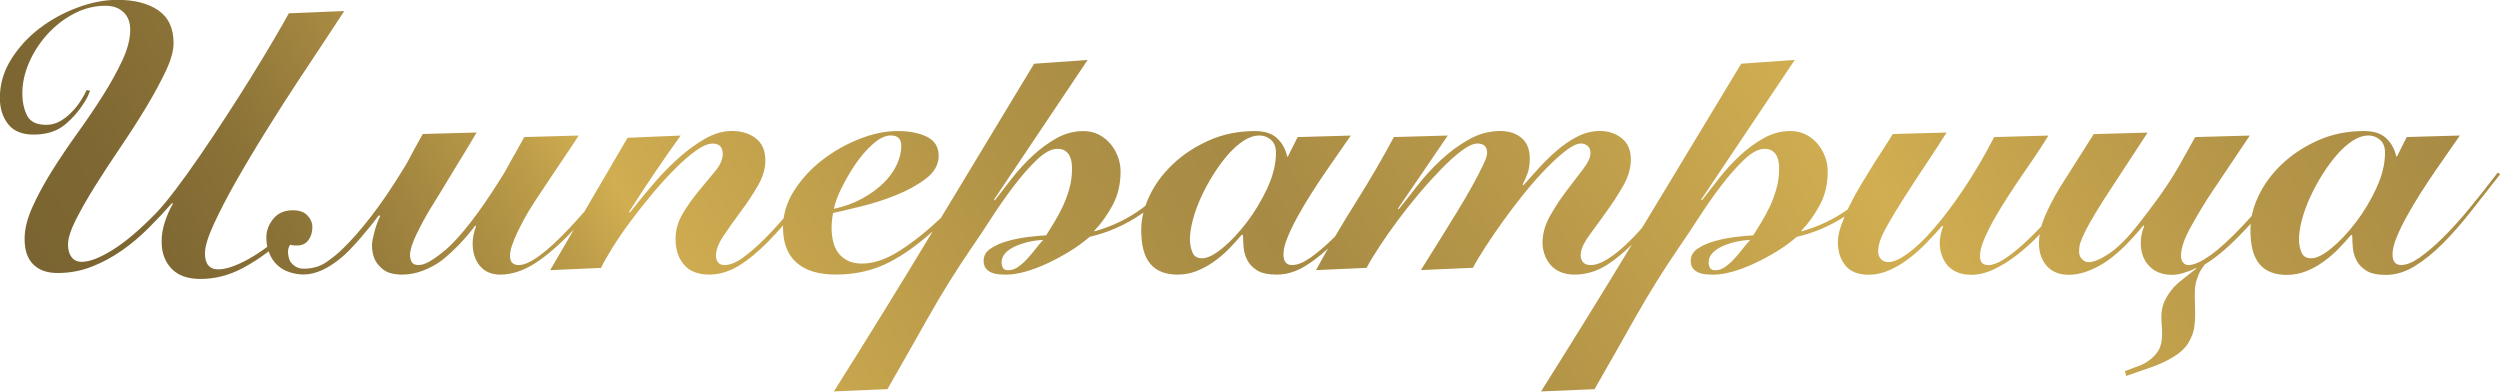 <?xml version="1.0" encoding="UTF-8"?> <svg xmlns="http://www.w3.org/2000/svg" xmlns:xlink="http://www.w3.org/1999/xlink" id="_Слой_1" data-name="Слой 1" viewBox="0 0 666.65 104.41"> <defs> <style> .cls-1 { fill: url(#_Безымянный_градиент_32); } </style> <linearGradient id="_Безымянный_градиент_32" data-name="Безымянный градиент 32" x1="74.64" y1="184.92" x2="578.63" y2="-106.05" gradientUnits="userSpaceOnUse"> <stop offset="0" stop-color="#7a6431"></stop> <stop offset=".05" stop-color="#7e6732"></stop> <stop offset=".11" stop-color="#8b7237"></stop> <stop offset=".16" stop-color="#a0843f"></stop> <stop offset=".22" stop-color="#bd9d49"></stop> <stop offset=".25" stop-color="#d1ae51"></stop> <stop offset=".26" stop-color="#ceab50"></stop> <stop offset=".41" stop-color="#b19347"></stop> <stop offset=".5" stop-color="#a78a44"></stop> <stop offset=".75" stop-color="#d1ae51"></stop> <stop offset=".88" stop-color="#b89849"></stop> <stop offset="1" stop-color="#a78a44"></stop> </linearGradient> </defs> <path class="cls-1" d="m666.05,46.01c-2.53,3.33-5.03,6.49-7.49,9.48-2.46,2.99-4.82,5.61-7.09,7.84-2.26,2.23-4.34,4.01-6.24,5.34-1.9,1.33-3.54,2-4.94,2-1.53,0-2.3-.96-2.3-2.89,0-1.2.35-2.66,1.05-4.39.7-1.73,1.6-3.59,2.7-5.59,1.1-2,2.31-4.04,3.64-6.14,1.33-2.1,2.66-4.11,3.99-6.04,1.33-1.93,2.58-3.73,3.74-5.39,1.16-1.66,2.11-3.03,2.84-4.09l-14.17.4-2.6,5.19h-.2c-.4-1.93-1.28-3.54-2.64-4.84-1.36-1.3-3.34-1.95-5.94-1.95-4.46,0-8.55.83-12.28,2.5-3.73,1.66-6.94,3.78-9.63,6.34-2.7,2.56-4.78,5.39-6.24,8.48-.85,1.8-1.45,3.58-1.81,5.32-.85.96-1.68,1.87-2.49,2.71-3.39,3.59-6.29,6.22-8.68,7.89-2.4,1.66-4.29,2.5-5.69,2.5-.6,0-1.08-.23-1.45-.7-.37-.47-.55-1.06-.55-1.8,0-.86.2-1.95.6-3.24.4-1.3,1.26-3.11,2.59-5.44.66-1.2,1.45-2.55,2.35-4.04.9-1.5,1.98-3.18,3.24-5.04l9.58-14.27-14.57.4-4.29,7.69c-1.53,2.66-3.26,5.34-5.19,8.04-1.93,2.7-3.83,5.21-5.69,7.54-2.8,3.59-5.36,6.17-7.69,7.74-2.33,1.56-4.19,2.35-5.59,2.35-.6,0-1.17-.27-1.7-.8-.53-.53-.8-1.2-.8-2,0-.4.03-.86.1-1.4.07-.53.31-1.31.75-2.35.43-1.03,1.1-2.34,2-3.94.9-1.6,2.15-3.66,3.74-6.19l11.68-17.87-14.37.4-8.98,14.17c-1.73,2.86-3.11,5.52-4.14,7.98-.35.83-.61,1.63-.84,2.42-.09.09-.17.18-.25.28-1.76,1.86-3.49,3.54-5.19,5.04-1.7,1.5-3.29,2.71-4.79,3.64-1.5.93-2.81,1.4-3.94,1.4-.67,0-1.2-.18-1.6-.55-.4-.36-.6-1.01-.6-1.95,0-1.13.36-2.58,1.1-4.34.73-1.76,1.68-3.66,2.84-5.69,1.16-2.03,2.46-4.14,3.89-6.34,1.43-2.2,2.83-4.27,4.19-6.24,1.36-1.96,2.6-3.78,3.69-5.44,1.1-1.66,1.95-2.99,2.55-3.99l-14.47.4c-2.73,5.26-5.49,9.95-8.28,14.07-2.79,4.13-5.44,7.62-7.93,10.48-2.5,2.86-4.79,5.04-6.89,6.54-2.1,1.5-3.81,2.25-5.14,2.25-.8,0-1.45-.27-1.95-.8-.5-.53-.75-1.23-.75-2.1,0-.8.17-1.71.5-2.75.33-1.03,1.03-2.5,2.1-4.39,1.06-1.9,2.56-4.36,4.49-7.39,1.93-3.03,4.49-6.94,7.69-11.73l3.49-5.39-14.37.4c-.47.8-1.15,1.88-2.05,3.24-.9,1.36-1.88,2.89-2.94,4.59-1.07,1.7-2.18,3.51-3.34,5.44-1.17,1.93-2.21,3.83-3.14,5.69-.19.38-.37.75-.54,1.13-3.66,2.62-7.77,4.58-12.33,5.86v-.2c1.8-1.86,3.41-4.11,4.84-6.74,1.43-2.63,2.15-5.64,2.15-9.03,0-1.4-.25-2.75-.75-4.04-.5-1.3-1.18-2.45-2.05-3.44-.87-1-1.9-1.8-3.09-2.4-1.2-.6-2.53-.9-3.99-.9-2.53,0-4.93.63-7.19,1.9-2.26,1.26-4.39,2.83-6.39,4.69-2,1.86-3.83,3.86-5.49,5.99-1.66,2.13-3.19,4.09-4.59,5.89l-.2-.2,24.95-37.23-14.27,1c-8.92,14.74-17.72,29.3-26.41,43.71-1.56,1.8-3.12,3.42-4.68,4.85-1.63,1.5-3.23,2.73-4.79,3.69-1.56.97-3.01,1.45-4.34,1.45-.87,0-1.51-.25-1.95-.75-.43-.5-.65-1.11-.65-1.85,0-1.4.7-3.08,2.1-5.04,1.4-1.96,2.93-4.08,4.59-6.34,1.66-2.26,3.19-4.61,4.59-7.04,1.4-2.43,2.1-4.81,2.1-7.14,0-2.46-.8-4.34-2.4-5.64-1.6-1.3-3.56-1.95-5.89-1.95-2.06,0-4.06.5-5.99,1.5-1.93,1-3.76,2.25-5.49,3.74-1.73,1.5-3.34,3.08-4.84,4.74-1.5,1.66-2.84,3.16-4.04,4.49l-.2-.2c.6-1.13,1.06-2.21,1.4-3.24.33-1.03.5-2.28.5-3.74,0-2.4-.73-4.21-2.2-5.44-1.46-1.23-3.36-1.85-5.69-1.85-2.93,0-5.74.77-8.43,2.3-2.7,1.53-5.19,3.38-7.49,5.54-2.3,2.16-4.38,4.44-6.24,6.84-1.86,2.4-3.49,4.46-4.89,6.19l-.2-.2,13.28-19.46-14.37.4c-3.06,5.72-6.49,11.6-10.28,17.62-1.87,2.98-3.67,5.94-5.4,8.89-.1.1-.19.2-.29.29-2.26,2.23-4.34,4.01-6.24,5.34-1.9,1.33-3.54,2-4.94,2-1.53,0-2.3-.96-2.3-2.89,0-1.2.35-2.66,1.05-4.39.7-1.73,1.6-3.59,2.7-5.59,1.1-2,2.31-4.04,3.64-6.14,1.33-2.1,2.66-4.11,3.99-6.04,1.33-1.93,2.58-3.73,3.74-5.39,1.16-1.66,2.11-3.03,2.84-4.09l-14.17.4-2.6,5.19h-.2c-.4-1.93-1.28-3.54-2.64-4.84-1.36-1.3-3.34-1.95-5.94-1.95-4.46,0-8.55.83-12.28,2.5-3.73,1.66-6.94,3.78-9.63,6.34-2.7,2.56-4.78,5.39-6.24,8.48-.41.87-.76,1.73-1.06,2.59-.3.23-.59.48-.89.7-3.76,2.76-8,4.81-12.73,6.14v-.2c1.8-1.86,3.41-4.11,4.84-6.74,1.43-2.63,2.15-5.64,2.15-9.03,0-1.4-.25-2.75-.75-4.04-.5-1.3-1.18-2.45-2.05-3.44-.87-1-1.9-1.8-3.09-2.4-1.2-.6-2.53-.9-3.99-.9-2.53,0-4.93.63-7.19,1.9-2.26,1.26-4.39,2.83-6.39,4.69-2,1.86-3.83,3.86-5.49,5.99-1.66,2.13-3.19,4.09-4.59,5.89l-.2-.2,24.95-37.23-14.27,1c-8.39,13.86-16.67,27.56-24.85,41.12-.03.03-.07.07-.1.1-3.66,3.46-7.29,6.34-10.88,8.63-3.59,2.3-6.95,3.44-10.08,3.44-1.53,0-2.81-.27-3.84-.8-1.03-.53-1.86-1.23-2.5-2.1-.63-.86-1.08-1.88-1.35-3.04-.27-1.16-.4-2.35-.4-3.54,0-.66.03-1.33.1-2,.06-.66.16-1.33.3-2,1.8-.4,4.26-.98,7.39-1.75,3.13-.76,6.24-1.76,9.33-2.99,3.09-1.23,5.77-2.71,8.04-4.44,2.26-1.73,3.39-3.76,3.39-6.09s-1.03-4.01-3.09-5.04c-2.06-1.03-4.69-1.55-7.89-1.55s-6.57.7-10.13,2.1c-3.56,1.4-6.85,3.26-9.88,5.59-3.03,2.33-5.54,5.06-7.54,8.18-1.5,2.35-2.44,4.81-2.81,7.39-.13.15-.25.3-.38.45-1.53,1.76-3.06,3.41-4.59,4.94-2,2-3.93,3.68-5.79,5.04-1.86,1.36-3.53,2.05-4.99,2.05-.8,0-1.38-.25-1.75-.75-.37-.5-.55-1.08-.55-1.75,0-1.53.68-3.31,2.05-5.34,1.36-2.03,2.88-4.16,4.54-6.39,1.66-2.23,3.18-4.51,4.54-6.84,1.36-2.33,2.05-4.59,2.05-6.79,0-2.66-.85-4.64-2.55-5.94-1.7-1.3-3.81-1.95-6.34-1.95s-4.94.73-7.44,2.2c-2.5,1.46-4.93,3.28-7.29,5.44-2.36,2.16-4.61,4.51-6.74,7.04-2.13,2.53-4.06,4.89-5.79,7.09l-.2-.2c4.39-6.92,8.98-13.71,13.77-20.36l-14.17.6-11.52,19.7c-1.35,1.54-2.63,2.97-3.85,4.26-6.26,6.65-10.81,9.98-13.67,9.98-.67,0-1.21-.18-1.65-.55-.43-.36-.65-1.05-.65-2.05,0-.73.18-1.63.55-2.7.36-1.06.85-2.23,1.45-3.49.6-1.26,1.25-2.53,1.95-3.79.7-1.26,1.41-2.46,2.15-3.59.8-1.26,1.83-2.83,3.09-4.69,1.26-1.86,2.51-3.73,3.74-5.59,1.23-1.86,2.36-3.54,3.39-5.04,1.03-1.5,1.68-2.51,1.95-3.05l-14.47.4c-.73,1.33-1.46,2.66-2.2,3.99-.67,1.13-1.35,2.35-2.05,3.64-.7,1.3-1.41,2.51-2.15,3.64-2.8,4.46-5.39,8.23-7.79,11.33-2.4,3.09-4.56,5.51-6.49,7.24-1.33,1.13-2.66,2.13-3.99,2.99-1.33.87-2.5,1.3-3.49,1.3-.93,0-1.55-.27-1.85-.8-.3-.53-.45-1.16-.45-1.9,0-1.26.55-3.04,1.65-5.34,1.1-2.3,2.34-4.61,3.74-6.94.66-1.06,1.68-2.71,3.05-4.94,1.36-2.23,2.74-4.51,4.14-6.84,1.66-2.66,3.39-5.52,5.19-8.58l-14.37.4c-.67,1.2-1.33,2.4-2,3.59-.53,1-1.1,2.06-1.7,3.19-.6,1.13-1.17,2.1-1.7,2.89-2.79,4.59-5.56,8.65-8.28,12.18-2.73,3.53-5.23,6.39-7.49,8.58-1.33,1.33-2.84,2.58-4.54,3.74-1.7,1.17-3.71,1.75-6.04,1.75-1.2,0-2.23-.43-3.09-1.3-.4-.4-.68-.9-.85-1.5-.17-.6-.25-1.16-.25-1.7,0-.73.2-1.36.6-1.9.33.13.7.2,1.1.2h1.1c1.13-.07,2.03-.56,2.7-1.5.66-.93,1-2.06,1-3.39,0-1.13-.43-2.16-1.3-3.09-.87-.93-2.16-1.4-3.89-1.4-2.26,0-4.01.76-5.24,2.29-1.23,1.53-1.85,3.19-1.85,4.99,0,.84.09,1.65.26,2.45-.1.08-.2.17-.31.24-1.63,1.2-3.23,2.23-4.79,3.09-1.56.87-3.03,1.53-4.39,2-1.36.47-2.54.7-3.54.7-2.4,0-3.59-1.43-3.59-4.29,0-1.73.76-4.28,2.3-7.64,1.53-3.36,3.49-7.15,5.89-11.38,2.4-4.23,5.04-8.67,7.94-13.32,2.89-4.66,5.72-9.08,8.48-13.28,2.76-4.19,5.27-7.98,7.54-11.38,2.26-3.39,3.92-5.92,4.99-7.59l-14.77.6c-1.06,1.93-2.48,4.39-4.24,7.39-1.76,3-3.73,6.24-5.89,9.73-2.16,3.49-4.43,7.05-6.79,10.68-2.36,3.63-4.68,7.09-6.94,10.38-2.26,3.29-4.39,6.26-6.39,8.88-2,2.63-3.69,4.68-5.09,6.14-4.33,4.46-8.2,7.75-11.63,9.88-3.43,2.13-6.17,3.19-8.23,3.19-1.2,0-2.11-.41-2.74-1.25-.63-.83-.95-1.95-.95-3.34,0-1.66.7-3.88,2.1-6.64,1.4-2.76,3.13-5.79,5.19-9.08,2.06-3.29,4.32-6.75,6.79-10.38,2.46-3.63,4.72-7.15,6.79-10.58,2.06-3.43,3.79-6.62,5.19-9.58,1.4-2.96,2.09-5.44,2.09-7.44,0-3.99-1.36-6.92-4.09-8.78-2.73-1.86-6.35-2.79-10.88-2.79-3.39,0-6.94.68-10.63,2.05-3.69,1.36-7.07,3.21-10.13,5.54-3.06,2.33-5.59,5.09-7.59,8.28-2,3.19-3,6.62-3,10.28,0,2.79.73,5.12,2.2,6.99,1.46,1.86,3.73,2.79,6.79,2.79,3.39,0,6.15-.86,8.28-2.59,2.13-1.73,3.96-3.86,5.49-6.39.33-.53.58-1,.75-1.4.17-.4.35-.83.55-1.3l-.9-.2c-.47,1-1.05,2.03-1.75,3.09-.7,1.06-1.51,2.06-2.45,2.99-.93.93-1.95,1.7-3.04,2.3-1.1.6-2.28.9-3.54.9-2.59,0-4.31-.83-5.14-2.5-.83-1.66-1.25-3.63-1.25-5.89,0-2.73.6-5.47,1.8-8.23,1.2-2.76,2.83-5.27,4.89-7.54,2.06-2.26,4.42-4.09,7.09-5.49s5.46-2.1,8.39-2.1c2,0,3.59.57,4.79,1.7,1.2,1.13,1.8,2.7,1.8,4.69,0,2.46-.7,5.19-2.1,8.18-1.4,3-3.13,6.12-5.19,9.38-2.06,3.26-4.33,6.6-6.79,10.03-2.46,3.43-4.73,6.79-6.79,10.08-2.06,3.29-3.79,6.49-5.19,9.58s-2.1,5.94-2.1,8.53c0,3,.76,5.26,2.3,6.79,1.53,1.53,3.69,2.3,6.49,2.3,3.19,0,6.2-.55,9.03-1.65,2.83-1.1,5.5-2.53,8.04-4.29,2.53-1.76,4.91-3.76,7.14-5.99s4.34-4.47,6.34-6.74l.2.2c-.87,1.53-1.58,3.16-2.15,4.89-.57,1.73-.85,3.46-.85,5.19,0,2.99.88,5.41,2.65,7.24,1.76,1.83,4.31,2.74,7.64,2.74,3.86,0,7.57-.93,11.13-2.79,2.47-1.29,4.84-2.83,7.13-4.58.04.11.07.23.11.34.47,1.3,1.2,2.41,2.2,3.34.93.87,2.03,1.5,3.29,1.9,1.26.4,2.5.6,3.69.6,3.13,0,6.49-1.5,10.08-4.49.66-.53,1.43-1.25,2.3-2.15.86-.9,1.75-1.86,2.64-2.89.9-1.03,1.78-2.08,2.64-3.14.86-1.06,1.66-2.1,2.4-3.09l.4.1c-.27.53-.53,1.17-.8,1.9-.27.73-.5,1.46-.7,2.2-.2.73-.37,1.43-.5,2.1-.13.67-.2,1.17-.2,1.5,0,2.26.53,4.03,1.6,5.29.93,1.13,1.93,1.86,2.99,2.2,1.06.33,2.2.5,3.39.5,2,0,3.94-.38,5.84-1.15,1.9-.76,3.54-1.68,4.94-2.75,3.26-2.66,6.19-5.72,8.78-9.18l.2.2c-.6,1.6-.9,3.09-.9,4.49,0,2.53.65,4.56,1.95,6.09,1.3,1.53,3.11,2.3,5.44,2.3,2.93,0,5.94-.97,9.03-2.89,3.09-1.93,6.54-4.89,10.33-8.88.09-.09.18-.19.26-.28l-6.35,10.86,13.57-.6c.66-1.4,1.68-3.19,3.05-5.39,1.36-2.2,2.96-4.52,4.79-6.99,1.83-2.46,3.78-4.92,5.84-7.39,2.06-2.46,4.09-4.69,6.09-6.69,2-2,3.86-3.61,5.59-4.84,1.73-1.23,3.19-1.85,4.39-1.85,1.8,0,2.7.93,2.7,2.79,0,1.4-.65,2.89-1.95,4.49-1.3,1.6-2.74,3.34-4.34,5.24-1.6,1.9-3.04,3.93-4.34,6.09-1.3,2.16-1.95,4.44-1.95,6.84,0,2.8.75,5.08,2.25,6.84,1.5,1.76,3.74,2.64,6.74,2.64,2.66,0,5.27-.78,7.84-2.34,2.56-1.56,5.21-3.74,7.94-6.54,1.31-1.34,2.61-2.75,3.91-4.23,0,.21-.02.42-.02.64,0,4.06,1.2,7.15,3.59,9.28,2.4,2.13,5.89,3.19,10.48,3.19,5.32,0,10.15-1.13,14.47-3.39,3.69-1.93,7.48-4.65,11.37-8.13-8.6,14.25-17.38,28.48-26.34,42.67l14.27-.6c3.59-6.26,7.19-12.58,10.78-18.96,3.59-6.39,7.49-12.64,11.68-18.77,1.53-2.2,3.26-4.79,5.19-7.79,1.93-3,3.94-5.87,6.04-8.63,2.1-2.76,4.16-5.11,6.19-7.04,2.03-1.93,3.84-2.89,5.44-2.89.86,0,1.56.18,2.1.55.53.37.93.83,1.2,1.4.27.57.43,1.15.5,1.75.07.6.1,1.13.1,1.6,0,1.86-.25,3.68-.75,5.44-.5,1.76-1.12,3.39-1.85,4.89-.73,1.5-1.48,2.88-2.25,4.14-.77,1.26-1.45,2.36-2.05,3.29-1.33.07-2.94.22-4.84.45-1.9.23-3.73.6-5.49,1.1-1.76.5-3.26,1.16-4.49,2-1.23.83-1.85,1.91-1.85,3.24,0,.8.18,1.45.55,1.95.36.5.85.88,1.45,1.15.6.27,1.25.43,1.95.5.7.06,1.38.1,2.05.1,1.53,0,3.24-.27,5.14-.8,1.9-.53,3.84-1.26,5.84-2.2,2-.93,3.98-2,5.94-3.19,1.96-1.2,3.74-2.5,5.34-3.89,4.92-1.13,9.55-3.18,13.87-6.14.16-.11.32-.23.48-.35-.39,1.55-.59,3.08-.59,4.59,0,4.19.81,7.24,2.45,9.13,1.63,1.9,4.04,2.84,7.24,2.84,1.8,0,3.49-.32,5.09-.95,1.6-.63,3.13-1.46,4.59-2.5,1.46-1.03,2.81-2.18,4.04-3.44,1.23-1.26,2.38-2.53,3.44-3.79l.3.2c0,.93.05,2,.15,3.19.1,1.2.43,2.34,1,3.44.56,1.1,1.45,2.01,2.64,2.75,1.2.73,2.93,1.1,5.19,1.1,2.59,0,5.14-.77,7.64-2.3,2.02-1.24,4.04-2.81,6.06-4.68-1.1,1.93-2.18,3.86-3.21,5.78l13.48-.6c.8-1.53,1.93-3.41,3.39-5.64,1.46-2.23,3.11-4.57,4.94-7.04,1.83-2.46,3.78-4.91,5.84-7.34,2.06-2.43,4.06-4.62,5.99-6.59,1.93-1.96,3.71-3.54,5.34-4.74,1.63-1.2,2.98-1.8,4.04-1.8,1.73,0,2.6.83,2.6,2.5,0,.67-.38,1.8-1.15,3.39-.76,1.6-1.73,3.44-2.89,5.54s-2.46,4.31-3.89,6.64c-1.43,2.33-2.79,4.54-4.09,6.64s-2.46,3.96-3.49,5.59c-1.03,1.63-1.75,2.78-2.15,3.44l13.87-.6c.8-1.53,1.91-3.39,3.34-5.59,1.43-2.2,3.03-4.52,4.79-6.99,1.76-2.46,3.64-4.92,5.64-7.39,2-2.46,3.94-4.66,5.84-6.59,1.9-1.93,3.64-3.51,5.24-4.74,1.6-1.23,2.93-1.85,3.99-1.85.66,0,1.25.22,1.75.65.5.43.75,1.08.75,1.95,0,1.13-.67,2.56-2,4.29-1.33,1.73-2.8,3.64-4.39,5.74-1.6,2.1-3.06,4.33-4.39,6.69-1.33,2.36-2,4.74-2,7.14,0,1,.17,2,.5,3,.33,1,.83,1.91,1.5,2.75.66.83,1.55,1.5,2.65,2,1.1.5,2.38.75,3.84.75,3.13,0,6.05-.88,8.78-2.64,2.25-1.45,4.43-3.26,6.55-5.37-7.93,13.08-15.99,26.13-24.22,39.16l14.27-.6c3.59-6.26,7.19-12.58,10.78-18.96,3.59-6.39,7.49-12.64,11.68-18.77,1.53-2.2,3.26-4.79,5.19-7.79,1.93-3,3.94-5.87,6.04-8.63,2.1-2.76,4.16-5.11,6.19-7.04,2.03-1.93,3.84-2.89,5.44-2.89.86,0,1.56.18,2.1.55.53.37.93.83,1.2,1.4.27.57.43,1.15.5,1.75.07.6.1,1.13.1,1.6,0,1.86-.25,3.68-.75,5.44-.5,1.76-1.12,3.39-1.85,4.89-.73,1.5-1.48,2.88-2.25,4.14-.77,1.26-1.45,2.36-2.05,3.29-1.33.07-2.94.22-4.84.45-1.9.23-3.73.6-5.49,1.1-1.76.5-3.26,1.16-4.49,2-1.23.83-1.85,1.91-1.85,3.24,0,.8.18,1.45.55,1.95.36.5.85.88,1.45,1.15.6.27,1.25.43,1.95.5.7.06,1.38.1,2.05.1,1.53,0,3.24-.27,5.14-.8,1.9-.53,3.84-1.26,5.84-2.2,2-.93,3.98-2,5.94-3.19,1.96-1.2,3.74-2.5,5.34-3.89,4.5-1.03,8.75-2.84,12.76-5.41-.32.77-.62,1.53-.88,2.27-.6,1.7-.9,3.21-.9,4.54,0,2.53.67,4.61,2,6.24,1.33,1.63,3.39,2.45,6.19,2.45,1.8,0,3.56-.37,5.29-1.1,1.73-.73,3.43-1.71,5.09-2.94,1.66-1.23,3.26-2.63,4.79-4.19,1.53-1.56,3.03-3.18,4.49-4.84l.2.2c-.2.53-.4,1.2-.6,2-.2.8-.3,1.6-.3,2.4,0,1.07.17,2.11.5,3.14.33,1.03.83,1.95,1.5,2.75.66.8,1.53,1.43,2.6,1.9,1.06.46,2.33.7,3.79.7,2,0,4.01-.48,6.04-1.45,2.03-.96,4.04-2.21,6.04-3.74,2-1.53,3.94-3.28,5.84-5.24.13-.13.24-.26.37-.39-.13.8-.22,1.58-.22,2.34,0,2.53.7,4.58,2.1,6.14,1.4,1.56,3.36,2.34,5.89,2.34,2.79,0,5.8-.98,9.03-2.94,3.23-1.96,6.84-5.37,10.83-10.23l.2.2c-.33.87-.57,1.65-.7,2.35-.13.7-.2,1.41-.2,2.15,0,2.53.75,4.58,2.25,6.14,1.5,1.56,3.51,2.34,6.04,2.34,1,0,2.05-.17,3.14-.5,1.1-.33,2.21-.76,3.34-1.3l.1.1c-.93.73-1.98,1.55-3.14,2.45-1.17.9-2.11,1.71-2.84,2.45-1.2,1.4-2.06,2.71-2.6,3.94-.53,1.23-.8,2.58-.8,4.04,0,.73.03,1.45.1,2.15.06.7.1,1.51.1,2.45,0,1.93-.37,3.46-1.1,4.59-.53.8-1.23,1.55-2.1,2.25-.87.7-1.76,1.21-2.7,1.55l-3.99,1.5.3,1.3,6.59-2.29c2-.67,3.92-1.55,5.79-2.65,1.86-1.1,3.26-2.38,4.19-3.84.93-1.53,1.48-3.06,1.65-4.59.17-1.53.22-3.26.15-5.19-.07-1.33-.08-2.68-.05-4.04.03-1.36.28-2.61.75-3.74.2-.67.46-1.26.8-1.8.33-.53.7-1.06,1.1-1.6,1.66-1,3.39-2.28,5.19-3.84,1.8-1.56,3.66-3.38,5.59-5.44.49-.51.99-1.03,1.48-1.57-.05.56-.09,1.12-.09,1.67,0,4.19.81,7.24,2.45,9.13,1.63,1.9,4.04,2.84,7.24,2.84,1.8,0,3.49-.32,5.09-.95,1.6-.63,3.13-1.46,4.59-2.5,1.46-1.03,2.81-2.18,4.04-3.44,1.23-1.26,2.38-2.53,3.44-3.79l.3.2c0,.93.05,2,.15,3.19.1,1.2.43,2.34,1,3.44.56,1.1,1.45,2.01,2.64,2.75,1.2.73,2.93,1.1,5.19,1.1,2.59,0,5.14-.77,7.64-2.3,2.49-1.53,4.99-3.54,7.49-6.04,2.5-2.5,5.01-5.36,7.54-8.58,2.53-3.23,5.12-6.54,7.79-9.93l-.6-.4Zm-441.67,4.19c1.06-2.2,2.31-4.34,3.74-6.44,1.43-2.1,2.99-3.89,4.69-5.39,1.7-1.5,3.28-2.25,4.74-2.25,1.86,0,2.79.93,2.79,2.8,0,1.6-.4,3.26-1.2,4.99-.8,1.73-1.98,3.36-3.54,4.89-1.56,1.53-3.46,2.91-5.69,4.14-2.23,1.23-4.74,2.15-7.54,2.74.27-1.46.93-3.29,2-5.49Zm51.7,16.27c-.73.93-1.48,1.81-2.25,2.64-.77.83-1.56,1.53-2.4,2.1-.83.57-1.68.85-2.55.85-.73,0-1.22-.22-1.45-.65-.23-.43-.35-.91-.35-1.45,0-.86.3-1.65.9-2.34.6-.7,1.41-1.3,2.45-1.8,1.03-.5,2.21-.91,3.54-1.25,1.33-.33,2.73-.53,4.19-.6-.67.73-1.36,1.56-2.1,2.5Zm61.88-16.32c-1.53,3.29-3.36,6.34-5.49,9.13s-4.29,5.09-6.49,6.89c-2.2,1.8-3.99,2.7-5.39,2.7s-2.21-.55-2.64-1.65c-.43-1.1-.65-2.21-.65-3.34,0-1.53.27-3.29.8-5.29.53-2,1.26-4.01,2.2-6.04.93-2.03,2.01-4.03,3.24-5.99,1.23-1.96,2.53-3.73,3.89-5.29,1.36-1.56,2.76-2.81,4.19-3.74,1.43-.93,2.84-1.4,4.24-1.4,1.13,0,2.15.38,3.04,1.15.9.77,1.35,1.91,1.35,3.44,0,3-.77,6.14-2.3,9.43Zm126.66,16.32c-.73.93-1.48,1.81-2.25,2.64-.77.83-1.56,1.53-2.4,2.1-.83.57-1.68.85-2.55.85-.73,0-1.22-.22-1.45-.65-.23-.43-.35-.91-.35-1.45,0-.86.3-1.65.9-2.34.6-.7,1.41-1.3,2.45-1.8,1.03-.5,2.21-.91,3.54-1.25,1.33-.33,2.73-.53,4.19-.6-.67.73-1.36,1.56-2.1,2.5Zm169.08-16.32c-1.53,3.29-3.36,6.34-5.49,9.13s-4.29,5.09-6.49,6.89c-2.2,1.8-3.99,2.7-5.39,2.7s-2.21-.55-2.64-1.65c-.43-1.1-.65-2.21-.65-3.34,0-1.53.27-3.29.8-5.29.53-2,1.26-4.01,2.2-6.04.93-2.03,2.01-4.03,3.24-5.99,1.23-1.96,2.53-3.73,3.89-5.29,1.36-1.56,2.76-2.81,4.19-3.74,1.43-.93,2.84-1.4,4.24-1.4,1.13,0,2.15.38,3.04,1.15.9.77,1.35,1.91,1.35,3.44,0,3-.77,6.14-2.3,9.43Z"></path> </svg> 